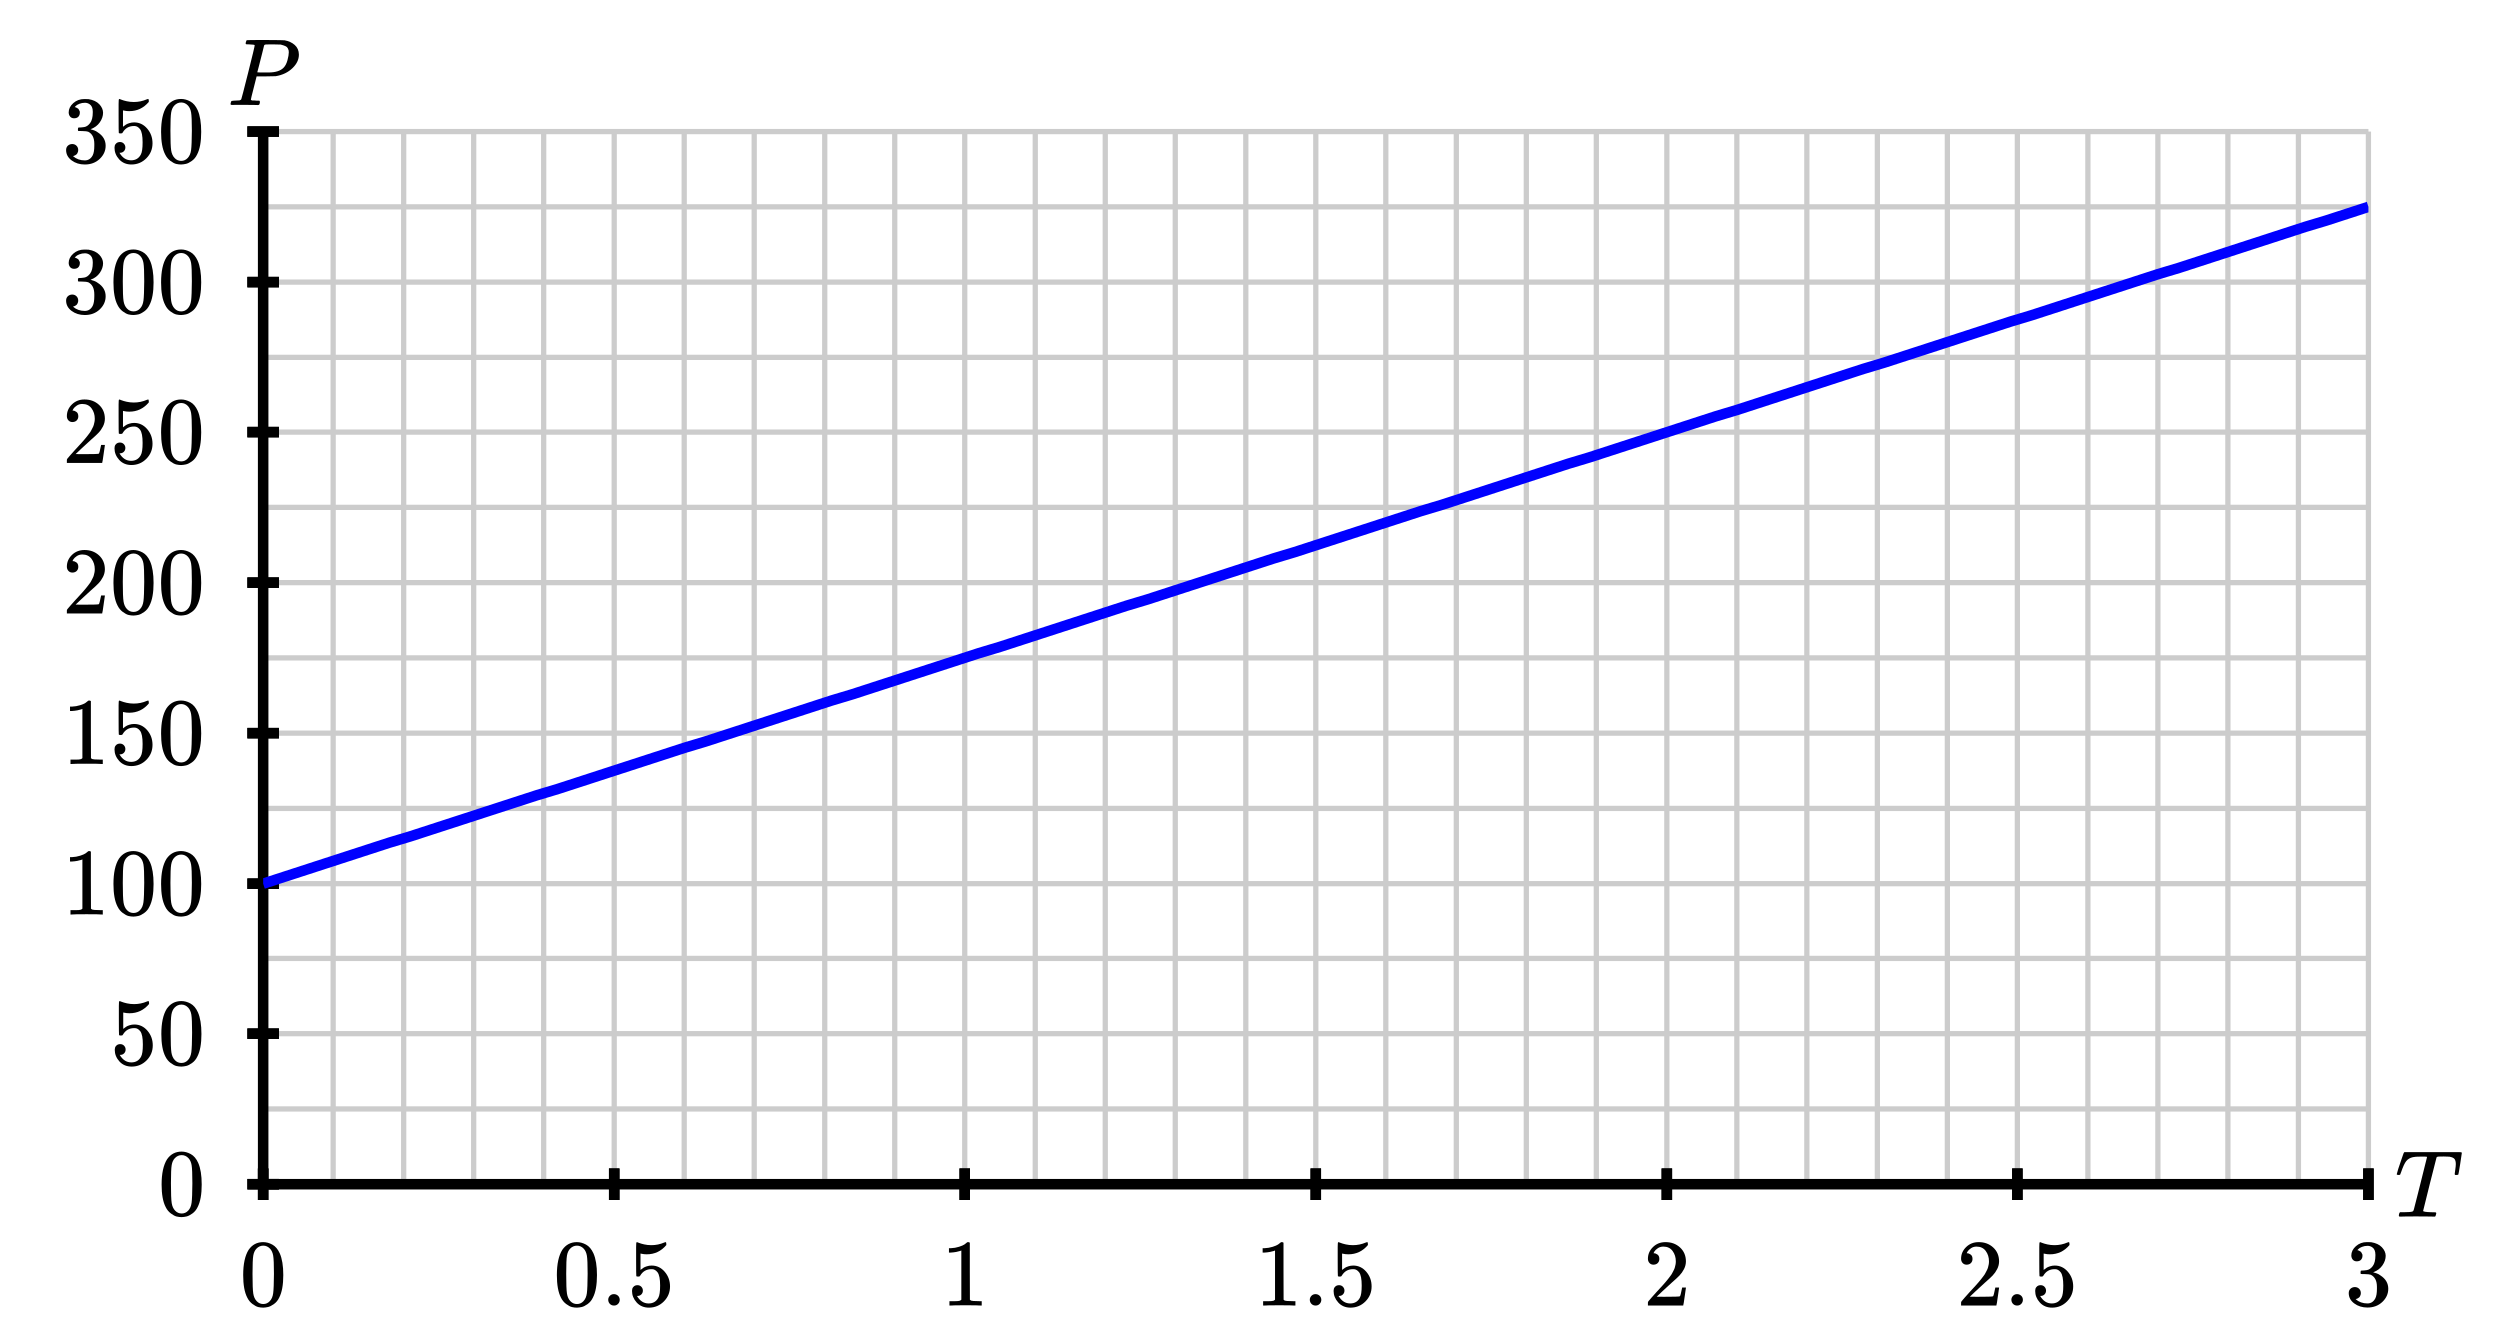 <svg xmlns="http://www.w3.org/2000/svg" id="diagram" width="475" height="255">
  <defs>
    <clipPath id="clipPath-0">
      <rect x="50.0" y="25.0" width="400.0" height="200.0"/>
    </clipPath>
    <clipPath id="clipPath-1">
      <rect x="50.0" y="25.0" width="400.0" height="200.0"/>
    </clipPath>
  </defs>
  <g id="grid-axes">
    <g id="grid" stroke="#ccc" stroke-width="1">
      <line id="line-0" x1="50.0" y1="225.0" x2="50.0" y2="25.0"/>
      <line id="line-1" x1="63.3" y1="225.0" x2="63.3" y2="25.0"/>
      <line id="line-2" x1="76.7" y1="225.0" x2="76.7" y2="25.0"/>
      <line id="line-3" x1="90.0" y1="225.0" x2="90.0" y2="25.0"/>
      <line id="line-4" x1="103.3" y1="225.0" x2="103.3" y2="25.0"/>
      <line id="line-5" x1="116.7" y1="225.0" x2="116.7" y2="25.0"/>
      <line id="line-6" x1="130.0" y1="225.0" x2="130.0" y2="25.0"/>
      <line id="line-7" x1="143.3" y1="225.0" x2="143.3" y2="25.0"/>
      <line id="line-8" x1="156.7" y1="225.0" x2="156.7" y2="25.0"/>
      <line id="line-9" x1="170.0" y1="225.0" x2="170.0" y2="25.0"/>
      <line id="line-10" x1="183.3" y1="225.0" x2="183.3" y2="25.0"/>
      <line id="line-11" x1="196.7" y1="225.0" x2="196.7" y2="25.0"/>
      <line id="line-12" x1="210.0" y1="225.0" x2="210.0" y2="25.0"/>
      <line id="line-13" x1="223.3" y1="225.0" x2="223.3" y2="25.0"/>
      <line id="line-14" x1="236.7" y1="225.0" x2="236.7" y2="25.0"/>
      <line id="line-15" x1="250.0" y1="225.0" x2="250.0" y2="25.0"/>
      <line id="line-16" x1="263.3" y1="225.0" x2="263.3" y2="25.0"/>
      <line id="line-17" x1="276.7" y1="225.0" x2="276.7" y2="25.0"/>
      <line id="line-18" x1="290.0" y1="225.0" x2="290.0" y2="25.0"/>
      <line id="line-19" x1="303.3" y1="225.0" x2="303.3" y2="25.0"/>
      <line id="line-20" x1="316.7" y1="225.0" x2="316.7" y2="25.0"/>
      <line id="line-21" x1="330.0" y1="225.0" x2="330.0" y2="25.0"/>
      <line id="line-22" x1="343.3" y1="225.0" x2="343.3" y2="25.0"/>
      <line id="line-23" x1="356.7" y1="225.0" x2="356.7" y2="25.0"/>
      <line id="line-24" x1="370.0" y1="225.0" x2="370.0" y2="25.0"/>
      <line id="line-25" x1="383.3" y1="225.0" x2="383.3" y2="25.0"/>
      <line id="line-26" x1="396.7" y1="225.0" x2="396.7" y2="25.0"/>
      <line id="line-27" x1="410.0" y1="225.0" x2="410.0" y2="25.0"/>
      <line id="line-28" x1="423.3" y1="225.0" x2="423.3" y2="25.0"/>
      <line id="line-29" x1="436.7" y1="225.0" x2="436.7" y2="25.0"/>
      <line id="line-30" x1="450.0" y1="225.0" x2="450.0" y2="25.0"/>
      <line id="line-31" x1="50.0" y1="225.0" x2="450.0" y2="225.0"/>
      <line id="line-32" x1="50.0" y1="210.7" x2="450.0" y2="210.7"/>
      <line id="line-33" x1="50.0" y1="196.4" x2="450.0" y2="196.4"/>
      <line id="line-34" x1="50.0" y1="182.1" x2="450.0" y2="182.1"/>
      <line id="line-35" x1="50.0" y1="167.9" x2="450.0" y2="167.9"/>
      <line id="line-36" x1="50.0" y1="153.6" x2="450.0" y2="153.6"/>
      <line id="line-37" x1="50.0" y1="139.3" x2="450.0" y2="139.3"/>
      <line id="line-38" x1="50.0" y1="125.0" x2="450.0" y2="125.0"/>
      <line id="line-39" x1="50.0" y1="110.7" x2="450.0" y2="110.7"/>
      <line id="line-40" x1="50.0" y1="96.4" x2="450.0" y2="96.4"/>
      <line id="line-41" x1="50.0" y1="82.1" x2="450.0" y2="82.1"/>
      <line id="line-42" x1="50.0" y1="67.9" x2="450.0" y2="67.9"/>
      <line id="line-43" x1="50.0" y1="53.6" x2="450.0" y2="53.6"/>
      <line id="line-44" x1="50.0" y1="39.3" x2="450.0" y2="39.3"/>
      <line id="line-45" x1="50.0" y1="25.0" x2="450.0" y2="25.0"/>
    </g>
    <g id="axes" stroke="black" stroke-width="2">
      <line id="line-46" x1="50.0" y1="225.0" x2="450.0" y2="225.0" stroke="black" stroke-width="2"/>
      <g id="g-0">
        <line id="line-47" x1="50.0" y1="228.0" x2="50.0" y2="222.0"/>
        <line id="line-48" x1="116.7" y1="228.0" x2="116.7" y2="222.0"/>
        <line id="line-49" x1="183.3" y1="228.0" x2="183.3" y2="222.0"/>
        <line id="line-50" x1="250.0" y1="228.0" x2="250.0" y2="222.0"/>
        <line id="line-51" x1="316.7" y1="228.0" x2="316.7" y2="222.0"/>
        <line id="line-52" x1="383.3" y1="228.0" x2="383.3" y2="222.0"/>
        <line id="line-53" x1="450.0" y1="228.0" x2="450.0" y2="222.0"/>
        <line id="line-54" x1="50.0" y1="228.0" x2="50.0" y2="222.0"/>
        <line id="line-55" x1="116.7" y1="228.0" x2="116.7" y2="222.0"/>
        <line id="line-56" x1="183.3" y1="228.0" x2="183.3" y2="222.0"/>
        <line id="line-57" x1="250.0" y1="228.0" x2="250.0" y2="222.0"/>
        <line id="line-58" x1="316.7" y1="228.0" x2="316.7" y2="222.0"/>
        <line id="line-59" x1="383.3" y1="228.0" x2="383.3" y2="222.0"/>
        <line id="line-60" x1="450.0" y1="228.0" x2="450.0" y2="222.0"/>
      </g>
      <line id="line-61" x1="50.0" y1="225.0" x2="50.0" y2="25.0" stroke="black" stroke-width="2"/>
      <g id="g-1">
        <line id="line-62" x1="47.0" y1="225.0" x2="53.0" y2="225.0"/>
        <line id="line-63" x1="47.0" y1="196.4" x2="53.0" y2="196.4"/>
        <line id="line-64" x1="47.0" y1="167.9" x2="53.0" y2="167.9"/>
        <line id="line-65" x1="47.0" y1="139.3" x2="53.0" y2="139.3"/>
        <line id="line-66" x1="47.0" y1="110.7" x2="53.0" y2="110.7"/>
        <line id="line-67" x1="47.0" y1="82.1" x2="53.0" y2="82.1"/>
        <line id="line-68" x1="47.0" y1="53.6" x2="53.0" y2="53.6"/>
        <line id="line-69" x1="47.0" y1="25.0" x2="53.0" y2="25.0"/>
        <line id="line-70" x1="47.0" y1="225.0" x2="53.0" y2="225.0"/>
        <line id="line-71" x1="47.0" y1="196.4" x2="53.0" y2="196.4"/>
        <line id="line-72" x1="47.0" y1="167.9" x2="53.0" y2="167.9"/>
        <line id="line-73" x1="47.0" y1="139.3" x2="53.0" y2="139.3"/>
        <line id="line-74" x1="47.0" y1="110.7" x2="53.0" y2="110.7"/>
        <line id="line-75" x1="47.0" y1="82.1" x2="53.0" y2="82.1"/>
        <line id="line-76" x1="47.0" y1="53.6" x2="53.0" y2="53.6"/>
        <line id="line-77" x1="47.0" y1="25.0" x2="53.0" y2="25.0"/>
      </g>
    </g>
    <g id="label-0" transform="translate(455.0,225.0) translate(0.0,-6.1)">
      <g id="g-2">
        <svg xmlns:xlink="http://www.w3.org/1999/xlink" style="vertical-align: 0.000px" width="12.744px" height="12.256px" role="img" focusable="false" viewBox="0 -677 704 677" x="0.0" y="0.0">
          <defs>
            <path id="MJX-2-TEX-I-1D447" d="M40 437Q21 437 21 445Q21 450 37 501T71 602L88 651Q93 669 101 677H569H659Q691 677 697 676T704 667Q704 661 687 553T668 444Q668 437 649 437Q640 437 637 437T631 442L629 445Q629 451 635 490T641 551Q641 586 628 604T573 629Q568 630 515 631Q469 631 457 630T439 622Q438 621 368 343T298 60Q298 48 386 46Q418 46 427 45T436 36Q436 31 433 22Q429 4 424 1L422 0Q419 0 415 0Q410 0 363 1T228 2Q99 2 64 0H49Q43 6 43 9T45 27Q49 40 55 46H83H94Q174 46 189 55Q190 56 191 56Q196 59 201 76T241 233Q258 301 269 344Q339 619 339 625Q339 630 310 630H279Q212 630 191 624Q146 614 121 583T67 467Q60 445 57 441T43 437H40Z"/>
          </defs>
          <g stroke="currentColor" fill="currentColor" stroke-width="0" transform="scale(1,-1)">
            <g data-mml-node="math">
              <g data-mml-node="mi" data-semantic-type="identifier" data-semantic-role="latinletter" data-semantic-font="italic" data-semantic-annotation="clearspeak:simple" data-semantic-id="0" data-semantic-speech="upper T">
                <use data-c="1D447" xlink:href="#MJX-2-TEX-I-1D447"/>
              </g>
            </g>
          </g>
        </svg>
      </g>
    </g>
    <g id="label-1" transform="translate(50.0,20.0) translate(-6.8,-12.4)">
      <g id="g-3">
        <svg xmlns:xlink="http://www.w3.org/1999/xlink" style="vertical-align: 0.000px" width="13.592px" height="12.360px" role="img" focusable="false" viewBox="0 -683 751 683" x="0.0" y="0.0">
          <defs>
            <path id="MJX-3-TEX-I-1D443" d="M287 628Q287 635 230 637Q206 637 199 638T192 648Q192 649 194 659Q200 679 203 681T397 683Q587 682 600 680Q664 669 707 631T751 530Q751 453 685 389Q616 321 507 303Q500 302 402 301H307L277 182Q247 66 247 59Q247 55 248 54T255 50T272 48T305 46H336Q342 37 342 35Q342 19 335 5Q330 0 319 0Q316 0 282 1T182 2Q120 2 87 2T51 1Q33 1 33 11Q33 13 36 25Q40 41 44 43T67 46Q94 46 127 49Q141 52 146 61Q149 65 218 339T287 628ZM645 554Q645 567 643 575T634 597T609 619T560 635Q553 636 480 637Q463 637 445 637T416 636T404 636Q391 635 386 627Q384 621 367 550T332 412T314 344Q314 342 395 342H407H430Q542 342 590 392Q617 419 631 471T645 554Z"/>
          </defs>
          <g stroke="currentColor" fill="currentColor" stroke-width="0" transform="scale(1,-1)">
            <g data-mml-node="math">
              <g data-mml-node="mi" data-semantic-type="identifier" data-semantic-role="latinletter" data-semantic-font="italic" data-semantic-annotation="clearspeak:simple" data-semantic-id="0" data-semantic-speech="upper P">
                <use data-c="1D443" xlink:href="#MJX-3-TEX-I-1D443"/>
              </g>
            </g>
          </g>
        </svg>
      </g>
    </g>
    <g id="label-2" transform="translate(50.0,236.0) translate(-4.5,-0.0)">
      <g id="g-4">
        <svg xmlns:xlink="http://www.w3.org/1999/xlink" style="vertical-align: -0.400px" width="9.048px" height="12.456px" role="img" focusable="false" viewBox="0 -666 500 688" x="0.0" y="0.0">
          <defs>
            <path id="MJX-4-TEX-N-30" d="M96 585Q152 666 249 666Q297 666 345 640T423 548Q460 465 460 320Q460 165 417 83Q397 41 362 16T301 -15T250 -22Q224 -22 198 -16T137 16T82 83Q39 165 39 320Q39 494 96 585ZM321 597Q291 629 250 629Q208 629 178 597Q153 571 145 525T137 333Q137 175 145 125T181 46Q209 16 250 16Q290 16 318 46Q347 76 354 130T362 333Q362 478 354 524T321 597Z"/>
          </defs>
          <g stroke="currentColor" fill="currentColor" stroke-width="0" transform="scale(1,-1)">
            <g data-mml-node="math">
              <g data-mml-node="mtext" data-semantic-type="text" data-semantic-role="integer" data-semantic-font="normal" data-semantic-annotation="clearspeak:unit" data-semantic-id="0" data-semantic-speech="0">
                <use data-c="30" xlink:href="#MJX-4-TEX-N-30"/>
              </g>
            </g>
          </g>
        </svg>
      </g>
    </g>
    <g id="label-3" transform="translate(116.7,236.0) translate(-11.6,-0.0)">
      <g id="g-5">
        <svg xmlns:xlink="http://www.w3.org/1999/xlink" style="vertical-align: -0.400px" width="23.128px" height="12.456px" role="img" focusable="false" viewBox="0 -666 1278 688" x="0.0" y="0.0">
          <defs>
            <path id="MJX-5-TEX-N-30" d="M96 585Q152 666 249 666Q297 666 345 640T423 548Q460 465 460 320Q460 165 417 83Q397 41 362 16T301 -15T250 -22Q224 -22 198 -16T137 16T82 83Q39 165 39 320Q39 494 96 585ZM321 597Q291 629 250 629Q208 629 178 597Q153 571 145 525T137 333Q137 175 145 125T181 46Q209 16 250 16Q290 16 318 46Q347 76 354 130T362 333Q362 478 354 524T321 597Z"/>
            <path id="MJX-5-TEX-N-2E" d="M78 60Q78 84 95 102T138 120Q162 120 180 104T199 61Q199 36 182 18T139 0T96 17T78 60Z"/>
            <path id="MJX-5-TEX-N-35" d="M164 157Q164 133 148 117T109 101H102Q148 22 224 22Q294 22 326 82Q345 115 345 210Q345 313 318 349Q292 382 260 382H254Q176 382 136 314Q132 307 129 306T114 304Q97 304 95 310Q93 314 93 485V614Q93 664 98 664Q100 666 102 666Q103 666 123 658T178 642T253 634Q324 634 389 662Q397 666 402 666Q410 666 410 648V635Q328 538 205 538Q174 538 149 544L139 546V374Q158 388 169 396T205 412T256 420Q337 420 393 355T449 201Q449 109 385 44T229 -22Q148 -22 99 32T50 154Q50 178 61 192T84 210T107 214Q132 214 148 197T164 157Z"/>
          </defs>
          <g stroke="currentColor" fill="currentColor" stroke-width="0" transform="scale(1,-1)">
            <g data-mml-node="math">
              <g data-mml-node="mtext" data-semantic-type="text" data-semantic-role="unknown" data-semantic-font="normal" data-semantic-annotation="clearspeak:unit" data-semantic-id="0" data-semantic-speech="0.5">
                <use data-c="30" xlink:href="#MJX-5-TEX-N-30"/>
                <use data-c="2E" xlink:href="#MJX-5-TEX-N-2E" transform="translate(500,0)"/>
                <use data-c="35" xlink:href="#MJX-5-TEX-N-35" transform="translate(778,0)"/>
              </g>
            </g>
          </g>
        </svg>
      </g>
    </g>
    <g id="label-4" transform="translate(183.3,236.0) translate(-4.5,-0.0)">
      <g id="g-6">
        <svg xmlns:xlink="http://www.w3.org/1999/xlink" style="vertical-align: 0.000px" width="9.048px" height="12.056px" role="img" focusable="false" viewBox="0 -666 500 666" x="0.0" y="0.0">
          <defs>
            <path id="MJX-6-TEX-N-31" d="M213 578L200 573Q186 568 160 563T102 556H83V602H102Q149 604 189 617T245 641T273 663Q275 666 285 666Q294 666 302 660V361L303 61Q310 54 315 52T339 48T401 46H427V0H416Q395 3 257 3Q121 3 100 0H88V46H114Q136 46 152 46T177 47T193 50T201 52T207 57T213 61V578Z"/>
          </defs>
          <g stroke="currentColor" fill="currentColor" stroke-width="0" transform="scale(1,-1)">
            <g data-mml-node="math">
              <g data-mml-node="mtext" data-semantic-type="text" data-semantic-role="integer" data-semantic-font="normal" data-semantic-annotation="clearspeak:unit" data-semantic-id="0" data-semantic-speech="1">
                <use data-c="31" xlink:href="#MJX-6-TEX-N-31"/>
              </g>
            </g>
          </g>
        </svg>
      </g>
    </g>
    <g id="label-5" transform="translate(250.0,236.0) translate(-11.6,-0.0)">
      <g id="g-7">
        <svg xmlns:xlink="http://www.w3.org/1999/xlink" style="vertical-align: -0.400px" width="23.128px" height="12.456px" role="img" focusable="false" viewBox="0 -666 1278 688" x="0.0" y="0.0">
          <defs>
            <path id="MJX-7-TEX-N-31" d="M213 578L200 573Q186 568 160 563T102 556H83V602H102Q149 604 189 617T245 641T273 663Q275 666 285 666Q294 666 302 660V361L303 61Q310 54 315 52T339 48T401 46H427V0H416Q395 3 257 3Q121 3 100 0H88V46H114Q136 46 152 46T177 47T193 50T201 52T207 57T213 61V578Z"/>
            <path id="MJX-7-TEX-N-2E" d="M78 60Q78 84 95 102T138 120Q162 120 180 104T199 61Q199 36 182 18T139 0T96 17T78 60Z"/>
            <path id="MJX-7-TEX-N-35" d="M164 157Q164 133 148 117T109 101H102Q148 22 224 22Q294 22 326 82Q345 115 345 210Q345 313 318 349Q292 382 260 382H254Q176 382 136 314Q132 307 129 306T114 304Q97 304 95 310Q93 314 93 485V614Q93 664 98 664Q100 666 102 666Q103 666 123 658T178 642T253 634Q324 634 389 662Q397 666 402 666Q410 666 410 648V635Q328 538 205 538Q174 538 149 544L139 546V374Q158 388 169 396T205 412T256 420Q337 420 393 355T449 201Q449 109 385 44T229 -22Q148 -22 99 32T50 154Q50 178 61 192T84 210T107 214Q132 214 148 197T164 157Z"/>
          </defs>
          <g stroke="currentColor" fill="currentColor" stroke-width="0" transform="scale(1,-1)">
            <g data-mml-node="math">
              <g data-mml-node="mtext" data-semantic-type="text" data-semantic-role="unknown" data-semantic-font="normal" data-semantic-annotation="clearspeak:unit" data-semantic-id="0" data-semantic-speech="1.5">
                <use data-c="31" xlink:href="#MJX-7-TEX-N-31"/>
                <use data-c="2E" xlink:href="#MJX-7-TEX-N-2E" transform="translate(500,0)"/>
                <use data-c="35" xlink:href="#MJX-7-TEX-N-35" transform="translate(778,0)"/>
              </g>
            </g>
          </g>
        </svg>
      </g>
    </g>
    <g id="label-6" transform="translate(316.7,236.0) translate(-4.5,-0.0)">
      <g id="g-8">
        <svg xmlns:xlink="http://www.w3.org/1999/xlink" style="vertical-align: 0.000px" width="9.048px" height="12.056px" role="img" focusable="false" viewBox="0 -666 500 666" x="0.0" y="0.0">
          <defs>
            <path id="MJX-8-TEX-N-32" d="M109 429Q82 429 66 447T50 491Q50 562 103 614T235 666Q326 666 387 610T449 465Q449 422 429 383T381 315T301 241Q265 210 201 149L142 93L218 92Q375 92 385 97Q392 99 409 186V189H449V186Q448 183 436 95T421 3V0H50V19V31Q50 38 56 46T86 81Q115 113 136 137Q145 147 170 174T204 211T233 244T261 278T284 308T305 340T320 369T333 401T340 431T343 464Q343 527 309 573T212 619Q179 619 154 602T119 569T109 550Q109 549 114 549Q132 549 151 535T170 489Q170 464 154 447T109 429Z"/>
          </defs>
          <g stroke="currentColor" fill="currentColor" stroke-width="0" transform="scale(1,-1)">
            <g data-mml-node="math">
              <g data-mml-node="mtext" data-semantic-type="text" data-semantic-role="integer" data-semantic-font="normal" data-semantic-annotation="clearspeak:unit" data-semantic-id="0" data-semantic-speech="2">
                <use data-c="32" xlink:href="#MJX-8-TEX-N-32"/>
              </g>
            </g>
          </g>
        </svg>
      </g>
    </g>
    <g id="label-7" transform="translate(383.3,236.0) translate(-11.6,-0.0)">
      <g id="g-9">
        <svg xmlns:xlink="http://www.w3.org/1999/xlink" style="vertical-align: -0.400px" width="23.128px" height="12.456px" role="img" focusable="false" viewBox="0 -666 1278 688" x="0.0" y="0.0">
          <defs>
            <path id="MJX-9-TEX-N-32" d="M109 429Q82 429 66 447T50 491Q50 562 103 614T235 666Q326 666 387 610T449 465Q449 422 429 383T381 315T301 241Q265 210 201 149L142 93L218 92Q375 92 385 97Q392 99 409 186V189H449V186Q448 183 436 95T421 3V0H50V19V31Q50 38 56 46T86 81Q115 113 136 137Q145 147 170 174T204 211T233 244T261 278T284 308T305 340T320 369T333 401T340 431T343 464Q343 527 309 573T212 619Q179 619 154 602T119 569T109 550Q109 549 114 549Q132 549 151 535T170 489Q170 464 154 447T109 429Z"/>
            <path id="MJX-9-TEX-N-2E" d="M78 60Q78 84 95 102T138 120Q162 120 180 104T199 61Q199 36 182 18T139 0T96 17T78 60Z"/>
            <path id="MJX-9-TEX-N-35" d="M164 157Q164 133 148 117T109 101H102Q148 22 224 22Q294 22 326 82Q345 115 345 210Q345 313 318 349Q292 382 260 382H254Q176 382 136 314Q132 307 129 306T114 304Q97 304 95 310Q93 314 93 485V614Q93 664 98 664Q100 666 102 666Q103 666 123 658T178 642T253 634Q324 634 389 662Q397 666 402 666Q410 666 410 648V635Q328 538 205 538Q174 538 149 544L139 546V374Q158 388 169 396T205 412T256 420Q337 420 393 355T449 201Q449 109 385 44T229 -22Q148 -22 99 32T50 154Q50 178 61 192T84 210T107 214Q132 214 148 197T164 157Z"/>
          </defs>
          <g stroke="currentColor" fill="currentColor" stroke-width="0" transform="scale(1,-1)">
            <g data-mml-node="math">
              <g data-mml-node="mtext" data-semantic-type="text" data-semantic-role="unknown" data-semantic-font="normal" data-semantic-annotation="clearspeak:unit" data-semantic-id="0" data-semantic-speech="2.5">
                <use data-c="32" xlink:href="#MJX-9-TEX-N-32"/>
                <use data-c="2E" xlink:href="#MJX-9-TEX-N-2E" transform="translate(500,0)"/>
                <use data-c="35" xlink:href="#MJX-9-TEX-N-35" transform="translate(778,0)"/>
              </g>
            </g>
          </g>
        </svg>
      </g>
    </g>
    <g id="label-8" transform="translate(450.0,236.0) translate(-4.5,-0.0)">
      <g id="g-10">
        <svg xmlns:xlink="http://www.w3.org/1999/xlink" style="vertical-align: -0.400px" width="9.048px" height="12.432px" role="img" focusable="false" viewBox="0 -665 500 687" x="0.0" y="0.0">
          <defs>
            <path id="MJX-10-TEX-N-33" d="M127 463Q100 463 85 480T69 524Q69 579 117 622T233 665Q268 665 277 664Q351 652 390 611T430 522Q430 470 396 421T302 350L299 348Q299 347 308 345T337 336T375 315Q457 262 457 175Q457 96 395 37T238 -22Q158 -22 100 21T42 130Q42 158 60 175T105 193Q133 193 151 175T169 130Q169 119 166 110T159 94T148 82T136 74T126 70T118 67L114 66Q165 21 238 21Q293 21 321 74Q338 107 338 175V195Q338 290 274 322Q259 328 213 329L171 330L168 332Q166 335 166 348Q166 366 174 366Q202 366 232 371Q266 376 294 413T322 525V533Q322 590 287 612Q265 626 240 626Q208 626 181 615T143 592T132 580H135Q138 579 143 578T153 573T165 566T175 555T183 540T186 520Q186 498 172 481T127 463Z"/>
          </defs>
          <g stroke="currentColor" fill="currentColor" stroke-width="0" transform="scale(1,-1)">
            <g data-mml-node="math">
              <g data-mml-node="mtext" data-semantic-type="text" data-semantic-role="integer" data-semantic-font="normal" data-semantic-annotation="clearspeak:unit" data-semantic-id="0" data-semantic-speech="3">
                <use data-c="33" xlink:href="#MJX-10-TEX-N-33"/>
              </g>
            </g>
          </g>
        </svg>
      </g>
    </g>
    <g id="label-9" transform="translate(39.0,225.0) translate(-9.0,-6.2)">
      <g id="g-11">
        <svg xmlns:xlink="http://www.w3.org/1999/xlink" style="vertical-align: -0.400px" width="9.048px" height="12.456px" role="img" focusable="false" viewBox="0 -666 500 688" x="0.0" y="0.0">
          <defs>
            <path id="MJX-11-TEX-N-30" d="M96 585Q152 666 249 666Q297 666 345 640T423 548Q460 465 460 320Q460 165 417 83Q397 41 362 16T301 -15T250 -22Q224 -22 198 -16T137 16T82 83Q39 165 39 320Q39 494 96 585ZM321 597Q291 629 250 629Q208 629 178 597Q153 571 145 525T137 333Q137 175 145 125T181 46Q209 16 250 16Q290 16 318 46Q347 76 354 130T362 333Q362 478 354 524T321 597Z"/>
          </defs>
          <g stroke="currentColor" fill="currentColor" stroke-width="0" transform="scale(1,-1)">
            <g data-mml-node="math">
              <g data-mml-node="mtext" data-semantic-type="text" data-semantic-role="integer" data-semantic-font="normal" data-semantic-annotation="clearspeak:unit" data-semantic-id="0" data-semantic-speech="0">
                <use data-c="30" xlink:href="#MJX-11-TEX-N-30"/>
              </g>
            </g>
          </g>
        </svg>
      </g>
    </g>
    <g id="label-10" transform="translate(39.0,196.4) translate(-18.1,-6.2)">
      <g id="g-12">
        <svg xmlns:xlink="http://www.w3.org/1999/xlink" style="vertical-align: -0.400px" width="18.096px" height="12.456px" role="img" focusable="false" viewBox="0 -666 1000 688" x="0.0" y="0.0">
          <defs>
            <path id="MJX-12-TEX-N-35" d="M164 157Q164 133 148 117T109 101H102Q148 22 224 22Q294 22 326 82Q345 115 345 210Q345 313 318 349Q292 382 260 382H254Q176 382 136 314Q132 307 129 306T114 304Q97 304 95 310Q93 314 93 485V614Q93 664 98 664Q100 666 102 666Q103 666 123 658T178 642T253 634Q324 634 389 662Q397 666 402 666Q410 666 410 648V635Q328 538 205 538Q174 538 149 544L139 546V374Q158 388 169 396T205 412T256 420Q337 420 393 355T449 201Q449 109 385 44T229 -22Q148 -22 99 32T50 154Q50 178 61 192T84 210T107 214Q132 214 148 197T164 157Z"/>
            <path id="MJX-12-TEX-N-30" d="M96 585Q152 666 249 666Q297 666 345 640T423 548Q460 465 460 320Q460 165 417 83Q397 41 362 16T301 -15T250 -22Q224 -22 198 -16T137 16T82 83Q39 165 39 320Q39 494 96 585ZM321 597Q291 629 250 629Q208 629 178 597Q153 571 145 525T137 333Q137 175 145 125T181 46Q209 16 250 16Q290 16 318 46Q347 76 354 130T362 333Q362 478 354 524T321 597Z"/>
          </defs>
          <g stroke="currentColor" fill="currentColor" stroke-width="0" transform="scale(1,-1)">
            <g data-mml-node="math">
              <g data-mml-node="mtext" data-semantic-type="text" data-semantic-role="unknown" data-semantic-font="normal" data-semantic-annotation="clearspeak:unit" data-semantic-id="0" data-semantic-speech="50">
                <use data-c="35" xlink:href="#MJX-12-TEX-N-35"/>
                <use data-c="30" xlink:href="#MJX-12-TEX-N-30" transform="translate(500,0)"/>
              </g>
            </g>
          </g>
        </svg>
      </g>
    </g>
    <g id="label-11" transform="translate(39.0,167.9) translate(-27.2,-6.2)">
      <g id="g-13">
        <svg xmlns:xlink="http://www.w3.org/1999/xlink" style="vertical-align: -0.400px" width="27.152px" height="12.456px" role="img" focusable="false" viewBox="0 -666 1500 688" x="0.0" y="0.0">
          <defs>
            <path id="MJX-13-TEX-N-31" d="M213 578L200 573Q186 568 160 563T102 556H83V602H102Q149 604 189 617T245 641T273 663Q275 666 285 666Q294 666 302 660V361L303 61Q310 54 315 52T339 48T401 46H427V0H416Q395 3 257 3Q121 3 100 0H88V46H114Q136 46 152 46T177 47T193 50T201 52T207 57T213 61V578Z"/>
            <path id="MJX-13-TEX-N-30" d="M96 585Q152 666 249 666Q297 666 345 640T423 548Q460 465 460 320Q460 165 417 83Q397 41 362 16T301 -15T250 -22Q224 -22 198 -16T137 16T82 83Q39 165 39 320Q39 494 96 585ZM321 597Q291 629 250 629Q208 629 178 597Q153 571 145 525T137 333Q137 175 145 125T181 46Q209 16 250 16Q290 16 318 46Q347 76 354 130T362 333Q362 478 354 524T321 597Z"/>
          </defs>
          <g stroke="currentColor" fill="currentColor" stroke-width="0" transform="scale(1,-1)">
            <g data-mml-node="math">
              <g data-mml-node="mtext" data-semantic-type="text" data-semantic-role="unknown" data-semantic-font="normal" data-semantic-annotation="clearspeak:unit" data-semantic-id="0" data-semantic-speech="100">
                <use data-c="31" xlink:href="#MJX-13-TEX-N-31"/>
                <use data-c="30" xlink:href="#MJX-13-TEX-N-30" transform="translate(500,0)"/>
                <use data-c="30" xlink:href="#MJX-13-TEX-N-30" transform="translate(1000,0)"/>
              </g>
            </g>
          </g>
        </svg>
      </g>
    </g>
    <g id="label-12" transform="translate(39.0,139.3) translate(-27.2,-6.2)">
      <g id="g-14">
        <svg xmlns:xlink="http://www.w3.org/1999/xlink" style="vertical-align: -0.400px" width="27.152px" height="12.456px" role="img" focusable="false" viewBox="0 -666 1500 688" x="0.0" y="0.0">
          <defs>
            <path id="MJX-14-TEX-N-31" d="M213 578L200 573Q186 568 160 563T102 556H83V602H102Q149 604 189 617T245 641T273 663Q275 666 285 666Q294 666 302 660V361L303 61Q310 54 315 52T339 48T401 46H427V0H416Q395 3 257 3Q121 3 100 0H88V46H114Q136 46 152 46T177 47T193 50T201 52T207 57T213 61V578Z"/>
            <path id="MJX-14-TEX-N-35" d="M164 157Q164 133 148 117T109 101H102Q148 22 224 22Q294 22 326 82Q345 115 345 210Q345 313 318 349Q292 382 260 382H254Q176 382 136 314Q132 307 129 306T114 304Q97 304 95 310Q93 314 93 485V614Q93 664 98 664Q100 666 102 666Q103 666 123 658T178 642T253 634Q324 634 389 662Q397 666 402 666Q410 666 410 648V635Q328 538 205 538Q174 538 149 544L139 546V374Q158 388 169 396T205 412T256 420Q337 420 393 355T449 201Q449 109 385 44T229 -22Q148 -22 99 32T50 154Q50 178 61 192T84 210T107 214Q132 214 148 197T164 157Z"/>
            <path id="MJX-14-TEX-N-30" d="M96 585Q152 666 249 666Q297 666 345 640T423 548Q460 465 460 320Q460 165 417 83Q397 41 362 16T301 -15T250 -22Q224 -22 198 -16T137 16T82 83Q39 165 39 320Q39 494 96 585ZM321 597Q291 629 250 629Q208 629 178 597Q153 571 145 525T137 333Q137 175 145 125T181 46Q209 16 250 16Q290 16 318 46Q347 76 354 130T362 333Q362 478 354 524T321 597Z"/>
          </defs>
          <g stroke="currentColor" fill="currentColor" stroke-width="0" transform="scale(1,-1)">
            <g data-mml-node="math">
              <g data-mml-node="mtext" data-semantic-type="text" data-semantic-role="unknown" data-semantic-font="normal" data-semantic-annotation="clearspeak:unit" data-semantic-id="0" data-semantic-speech="150">
                <use data-c="31" xlink:href="#MJX-14-TEX-N-31"/>
                <use data-c="35" xlink:href="#MJX-14-TEX-N-35" transform="translate(500,0)"/>
                <use data-c="30" xlink:href="#MJX-14-TEX-N-30" transform="translate(1000,0)"/>
              </g>
            </g>
          </g>
        </svg>
      </g>
    </g>
    <g id="label-13" transform="translate(39.0,110.7) translate(-27.2,-6.2)">
      <g id="g-15">
        <svg xmlns:xlink="http://www.w3.org/1999/xlink" style="vertical-align: -0.400px" width="27.152px" height="12.456px" role="img" focusable="false" viewBox="0 -666 1500 688" x="0.0" y="0.0">
          <defs>
            <path id="MJX-15-TEX-N-32" d="M109 429Q82 429 66 447T50 491Q50 562 103 614T235 666Q326 666 387 610T449 465Q449 422 429 383T381 315T301 241Q265 210 201 149L142 93L218 92Q375 92 385 97Q392 99 409 186V189H449V186Q448 183 436 95T421 3V0H50V19V31Q50 38 56 46T86 81Q115 113 136 137Q145 147 170 174T204 211T233 244T261 278T284 308T305 340T320 369T333 401T340 431T343 464Q343 527 309 573T212 619Q179 619 154 602T119 569T109 550Q109 549 114 549Q132 549 151 535T170 489Q170 464 154 447T109 429Z"/>
            <path id="MJX-15-TEX-N-30" d="M96 585Q152 666 249 666Q297 666 345 640T423 548Q460 465 460 320Q460 165 417 83Q397 41 362 16T301 -15T250 -22Q224 -22 198 -16T137 16T82 83Q39 165 39 320Q39 494 96 585ZM321 597Q291 629 250 629Q208 629 178 597Q153 571 145 525T137 333Q137 175 145 125T181 46Q209 16 250 16Q290 16 318 46Q347 76 354 130T362 333Q362 478 354 524T321 597Z"/>
          </defs>
          <g stroke="currentColor" fill="currentColor" stroke-width="0" transform="scale(1,-1)">
            <g data-mml-node="math">
              <g data-mml-node="mtext" data-semantic-type="text" data-semantic-role="unknown" data-semantic-font="normal" data-semantic-annotation="clearspeak:unit" data-semantic-id="0" data-semantic-speech="200">
                <use data-c="32" xlink:href="#MJX-15-TEX-N-32"/>
                <use data-c="30" xlink:href="#MJX-15-TEX-N-30" transform="translate(500,0)"/>
                <use data-c="30" xlink:href="#MJX-15-TEX-N-30" transform="translate(1000,0)"/>
              </g>
            </g>
          </g>
        </svg>
      </g>
    </g>
    <g id="label-14" transform="translate(39.0,82.1) translate(-27.2,-6.2)">
      <g id="g-16">
        <svg xmlns:xlink="http://www.w3.org/1999/xlink" style="vertical-align: -0.400px" width="27.152px" height="12.456px" role="img" focusable="false" viewBox="0 -666 1500 688" x="0.0" y="0.0">
          <defs>
            <path id="MJX-16-TEX-N-32" d="M109 429Q82 429 66 447T50 491Q50 562 103 614T235 666Q326 666 387 610T449 465Q449 422 429 383T381 315T301 241Q265 210 201 149L142 93L218 92Q375 92 385 97Q392 99 409 186V189H449V186Q448 183 436 95T421 3V0H50V19V31Q50 38 56 46T86 81Q115 113 136 137Q145 147 170 174T204 211T233 244T261 278T284 308T305 340T320 369T333 401T340 431T343 464Q343 527 309 573T212 619Q179 619 154 602T119 569T109 550Q109 549 114 549Q132 549 151 535T170 489Q170 464 154 447T109 429Z"/>
            <path id="MJX-16-TEX-N-35" d="M164 157Q164 133 148 117T109 101H102Q148 22 224 22Q294 22 326 82Q345 115 345 210Q345 313 318 349Q292 382 260 382H254Q176 382 136 314Q132 307 129 306T114 304Q97 304 95 310Q93 314 93 485V614Q93 664 98 664Q100 666 102 666Q103 666 123 658T178 642T253 634Q324 634 389 662Q397 666 402 666Q410 666 410 648V635Q328 538 205 538Q174 538 149 544L139 546V374Q158 388 169 396T205 412T256 420Q337 420 393 355T449 201Q449 109 385 44T229 -22Q148 -22 99 32T50 154Q50 178 61 192T84 210T107 214Q132 214 148 197T164 157Z"/>
            <path id="MJX-16-TEX-N-30" d="M96 585Q152 666 249 666Q297 666 345 640T423 548Q460 465 460 320Q460 165 417 83Q397 41 362 16T301 -15T250 -22Q224 -22 198 -16T137 16T82 83Q39 165 39 320Q39 494 96 585ZM321 597Q291 629 250 629Q208 629 178 597Q153 571 145 525T137 333Q137 175 145 125T181 46Q209 16 250 16Q290 16 318 46Q347 76 354 130T362 333Q362 478 354 524T321 597Z"/>
          </defs>
          <g stroke="currentColor" fill="currentColor" stroke-width="0" transform="scale(1,-1)">
            <g data-mml-node="math">
              <g data-mml-node="mtext" data-semantic-type="text" data-semantic-role="unknown" data-semantic-font="normal" data-semantic-annotation="clearspeak:unit" data-semantic-id="0" data-semantic-speech="250">
                <use data-c="32" xlink:href="#MJX-16-TEX-N-32"/>
                <use data-c="35" xlink:href="#MJX-16-TEX-N-35" transform="translate(500,0)"/>
                <use data-c="30" xlink:href="#MJX-16-TEX-N-30" transform="translate(1000,0)"/>
              </g>
            </g>
          </g>
        </svg>
      </g>
    </g>
    <g id="label-15" transform="translate(39.0,53.6) translate(-27.2,-6.2)">
      <g id="g-17">
        <svg xmlns:xlink="http://www.w3.org/1999/xlink" style="vertical-align: -0.400px" width="27.152px" height="12.456px" role="img" focusable="false" viewBox="0 -666 1500 688" x="0.0" y="0.0">
          <defs>
            <path id="MJX-17-TEX-N-33" d="M127 463Q100 463 85 480T69 524Q69 579 117 622T233 665Q268 665 277 664Q351 652 390 611T430 522Q430 470 396 421T302 350L299 348Q299 347 308 345T337 336T375 315Q457 262 457 175Q457 96 395 37T238 -22Q158 -22 100 21T42 130Q42 158 60 175T105 193Q133 193 151 175T169 130Q169 119 166 110T159 94T148 82T136 74T126 70T118 67L114 66Q165 21 238 21Q293 21 321 74Q338 107 338 175V195Q338 290 274 322Q259 328 213 329L171 330L168 332Q166 335 166 348Q166 366 174 366Q202 366 232 371Q266 376 294 413T322 525V533Q322 590 287 612Q265 626 240 626Q208 626 181 615T143 592T132 580H135Q138 579 143 578T153 573T165 566T175 555T183 540T186 520Q186 498 172 481T127 463Z"/>
            <path id="MJX-17-TEX-N-30" d="M96 585Q152 666 249 666Q297 666 345 640T423 548Q460 465 460 320Q460 165 417 83Q397 41 362 16T301 -15T250 -22Q224 -22 198 -16T137 16T82 83Q39 165 39 320Q39 494 96 585ZM321 597Q291 629 250 629Q208 629 178 597Q153 571 145 525T137 333Q137 175 145 125T181 46Q209 16 250 16Q290 16 318 46Q347 76 354 130T362 333Q362 478 354 524T321 597Z"/>
          </defs>
          <g stroke="currentColor" fill="currentColor" stroke-width="0" transform="scale(1,-1)">
            <g data-mml-node="math">
              <g data-mml-node="mtext" data-semantic-type="text" data-semantic-role="unknown" data-semantic-font="normal" data-semantic-annotation="clearspeak:unit" data-semantic-id="0" data-semantic-speech="300">
                <use data-c="33" xlink:href="#MJX-17-TEX-N-33"/>
                <use data-c="30" xlink:href="#MJX-17-TEX-N-30" transform="translate(500,0)"/>
                <use data-c="30" xlink:href="#MJX-17-TEX-N-30" transform="translate(1000,0)"/>
              </g>
            </g>
          </g>
        </svg>
      </g>
    </g>
    <g id="label-16" transform="translate(39.0,25.0) translate(-27.2,-6.2)">
      <g id="g-18">
        <svg xmlns:xlink="http://www.w3.org/1999/xlink" style="vertical-align: -0.400px" width="27.152px" height="12.456px" role="img" focusable="false" viewBox="0 -666 1500 688" x="0.0" y="0.0">
          <defs>
            <path id="MJX-18-TEX-N-33" d="M127 463Q100 463 85 480T69 524Q69 579 117 622T233 665Q268 665 277 664Q351 652 390 611T430 522Q430 470 396 421T302 350L299 348Q299 347 308 345T337 336T375 315Q457 262 457 175Q457 96 395 37T238 -22Q158 -22 100 21T42 130Q42 158 60 175T105 193Q133 193 151 175T169 130Q169 119 166 110T159 94T148 82T136 74T126 70T118 67L114 66Q165 21 238 21Q293 21 321 74Q338 107 338 175V195Q338 290 274 322Q259 328 213 329L171 330L168 332Q166 335 166 348Q166 366 174 366Q202 366 232 371Q266 376 294 413T322 525V533Q322 590 287 612Q265 626 240 626Q208 626 181 615T143 592T132 580H135Q138 579 143 578T153 573T165 566T175 555T183 540T186 520Q186 498 172 481T127 463Z"/>
            <path id="MJX-18-TEX-N-35" d="M164 157Q164 133 148 117T109 101H102Q148 22 224 22Q294 22 326 82Q345 115 345 210Q345 313 318 349Q292 382 260 382H254Q176 382 136 314Q132 307 129 306T114 304Q97 304 95 310Q93 314 93 485V614Q93 664 98 664Q100 666 102 666Q103 666 123 658T178 642T253 634Q324 634 389 662Q397 666 402 666Q410 666 410 648V635Q328 538 205 538Q174 538 149 544L139 546V374Q158 388 169 396T205 412T256 420Q337 420 393 355T449 201Q449 109 385 44T229 -22Q148 -22 99 32T50 154Q50 178 61 192T84 210T107 214Q132 214 148 197T164 157Z"/>
            <path id="MJX-18-TEX-N-30" d="M96 585Q152 666 249 666Q297 666 345 640T423 548Q460 465 460 320Q460 165 417 83Q397 41 362 16T301 -15T250 -22Q224 -22 198 -16T137 16T82 83Q39 165 39 320Q39 494 96 585ZM321 597Q291 629 250 629Q208 629 178 597Q153 571 145 525T137 333Q137 175 145 125T181 46Q209 16 250 16Q290 16 318 46Q347 76 354 130T362 333Q362 478 354 524T321 597Z"/>
          </defs>
          <g stroke="currentColor" fill="currentColor" stroke-width="0" transform="scale(1,-1)">
            <g data-mml-node="math">
              <g data-mml-node="mtext" data-semantic-type="text" data-semantic-role="unknown" data-semantic-font="normal" data-semantic-annotation="clearspeak:unit" data-semantic-id="0" data-semantic-speech="350">
                <use data-c="33" xlink:href="#MJX-18-TEX-N-33"/>
                <use data-c="35" xlink:href="#MJX-18-TEX-N-35" transform="translate(500,0)"/>
                <use data-c="30" xlink:href="#MJX-18-TEX-N-30" transform="translate(1000,0)"/>
              </g>
            </g>
          </g>
        </svg>
      </g>
    </g>
  </g>
  <path id="graph-0" stroke="blue" stroke-width="2" fill="none" d="M 50.0 167.9 L 54.0 166.6 L 58.0 165.3 L 62.0 164.0 L 66.0 162.7 L 70.0 161.4 L 74.0 160.1 L 78.0 158.9 L 82.0 157.6 L 86.0 156.3 L 90.0 155.0 L 94.0 153.7 L 98.0 152.4 L 102.0 151.1 L 106.0 149.9 L 110.0 148.6 L 114.0 147.3 L 118.0 146.0 L 122.0 144.7 L 126.0 143.4 L 130.0 142.1 L 134.0 140.9 L 138.0 139.6 L 142.0 138.3 L 146.0 137.0 L 150.0 135.7 L 154.0 134.4 L 158.0 133.1 L 162.0 131.9 L 166.0 130.6 L 170.0 129.3 L 174.0 128.0 L 178.0 126.7 L 182.0 125.4 L 186.0 124.1 L 190.0 122.9 L 194.0 121.6 L 198.0 120.3 L 202.0 119.0 L 206.0 117.7 L 210.0 116.4 L 214.0 115.1 L 218.0 113.9 L 222.0 112.6 L 226.0 111.3 L 230.0 110.0 L 234.0 108.7 L 238.0 107.4 L 242.0 106.1 L 246.0 104.9 L 250.0 103.6 L 254.0 102.3 L 258.0 101.0 L 262.0 99.7 L 266.0 98.4 L 270.0 97.1 L 274.0 95.9 L 278.0 94.6 L 282.0 93.3 L 286.0 92.0 L 290.0 90.7 L 294.0 89.4 L 298.0 88.1 L 302.0 86.9 L 306.0 85.6 L 310.0 84.3 L 314.0 83.0 L 318.0 81.7 L 322.0 80.4 L 326.0 79.1 L 330.0 77.9 L 334.0 76.6 L 338.0 75.3 L 342.0 74.0 L 346.0 72.7 L 350.0 71.4 L 354.0 70.1 L 358.0 68.9 L 362.0 67.6 L 366.0 66.3 L 370.0 65.0 L 374.0 63.7 L 378.0 62.4 L 382.0 61.1 L 386.0 59.9 L 390.0 58.6 L 394.0 57.3 L 398.0 56.0 L 402.0 54.7 L 406.0 53.4 L 410.0 52.1 L 414.0 50.9 L 418.0 49.6 L 422.0 48.3 L 426.0 47.0 L 430.0 45.7 L 434.0 44.4 L 438.0 43.1 L 442.0 41.9 L 446.0 40.6 L 450.0 39.3" clip-path="url(#clipPath-1)"/>
</svg>
